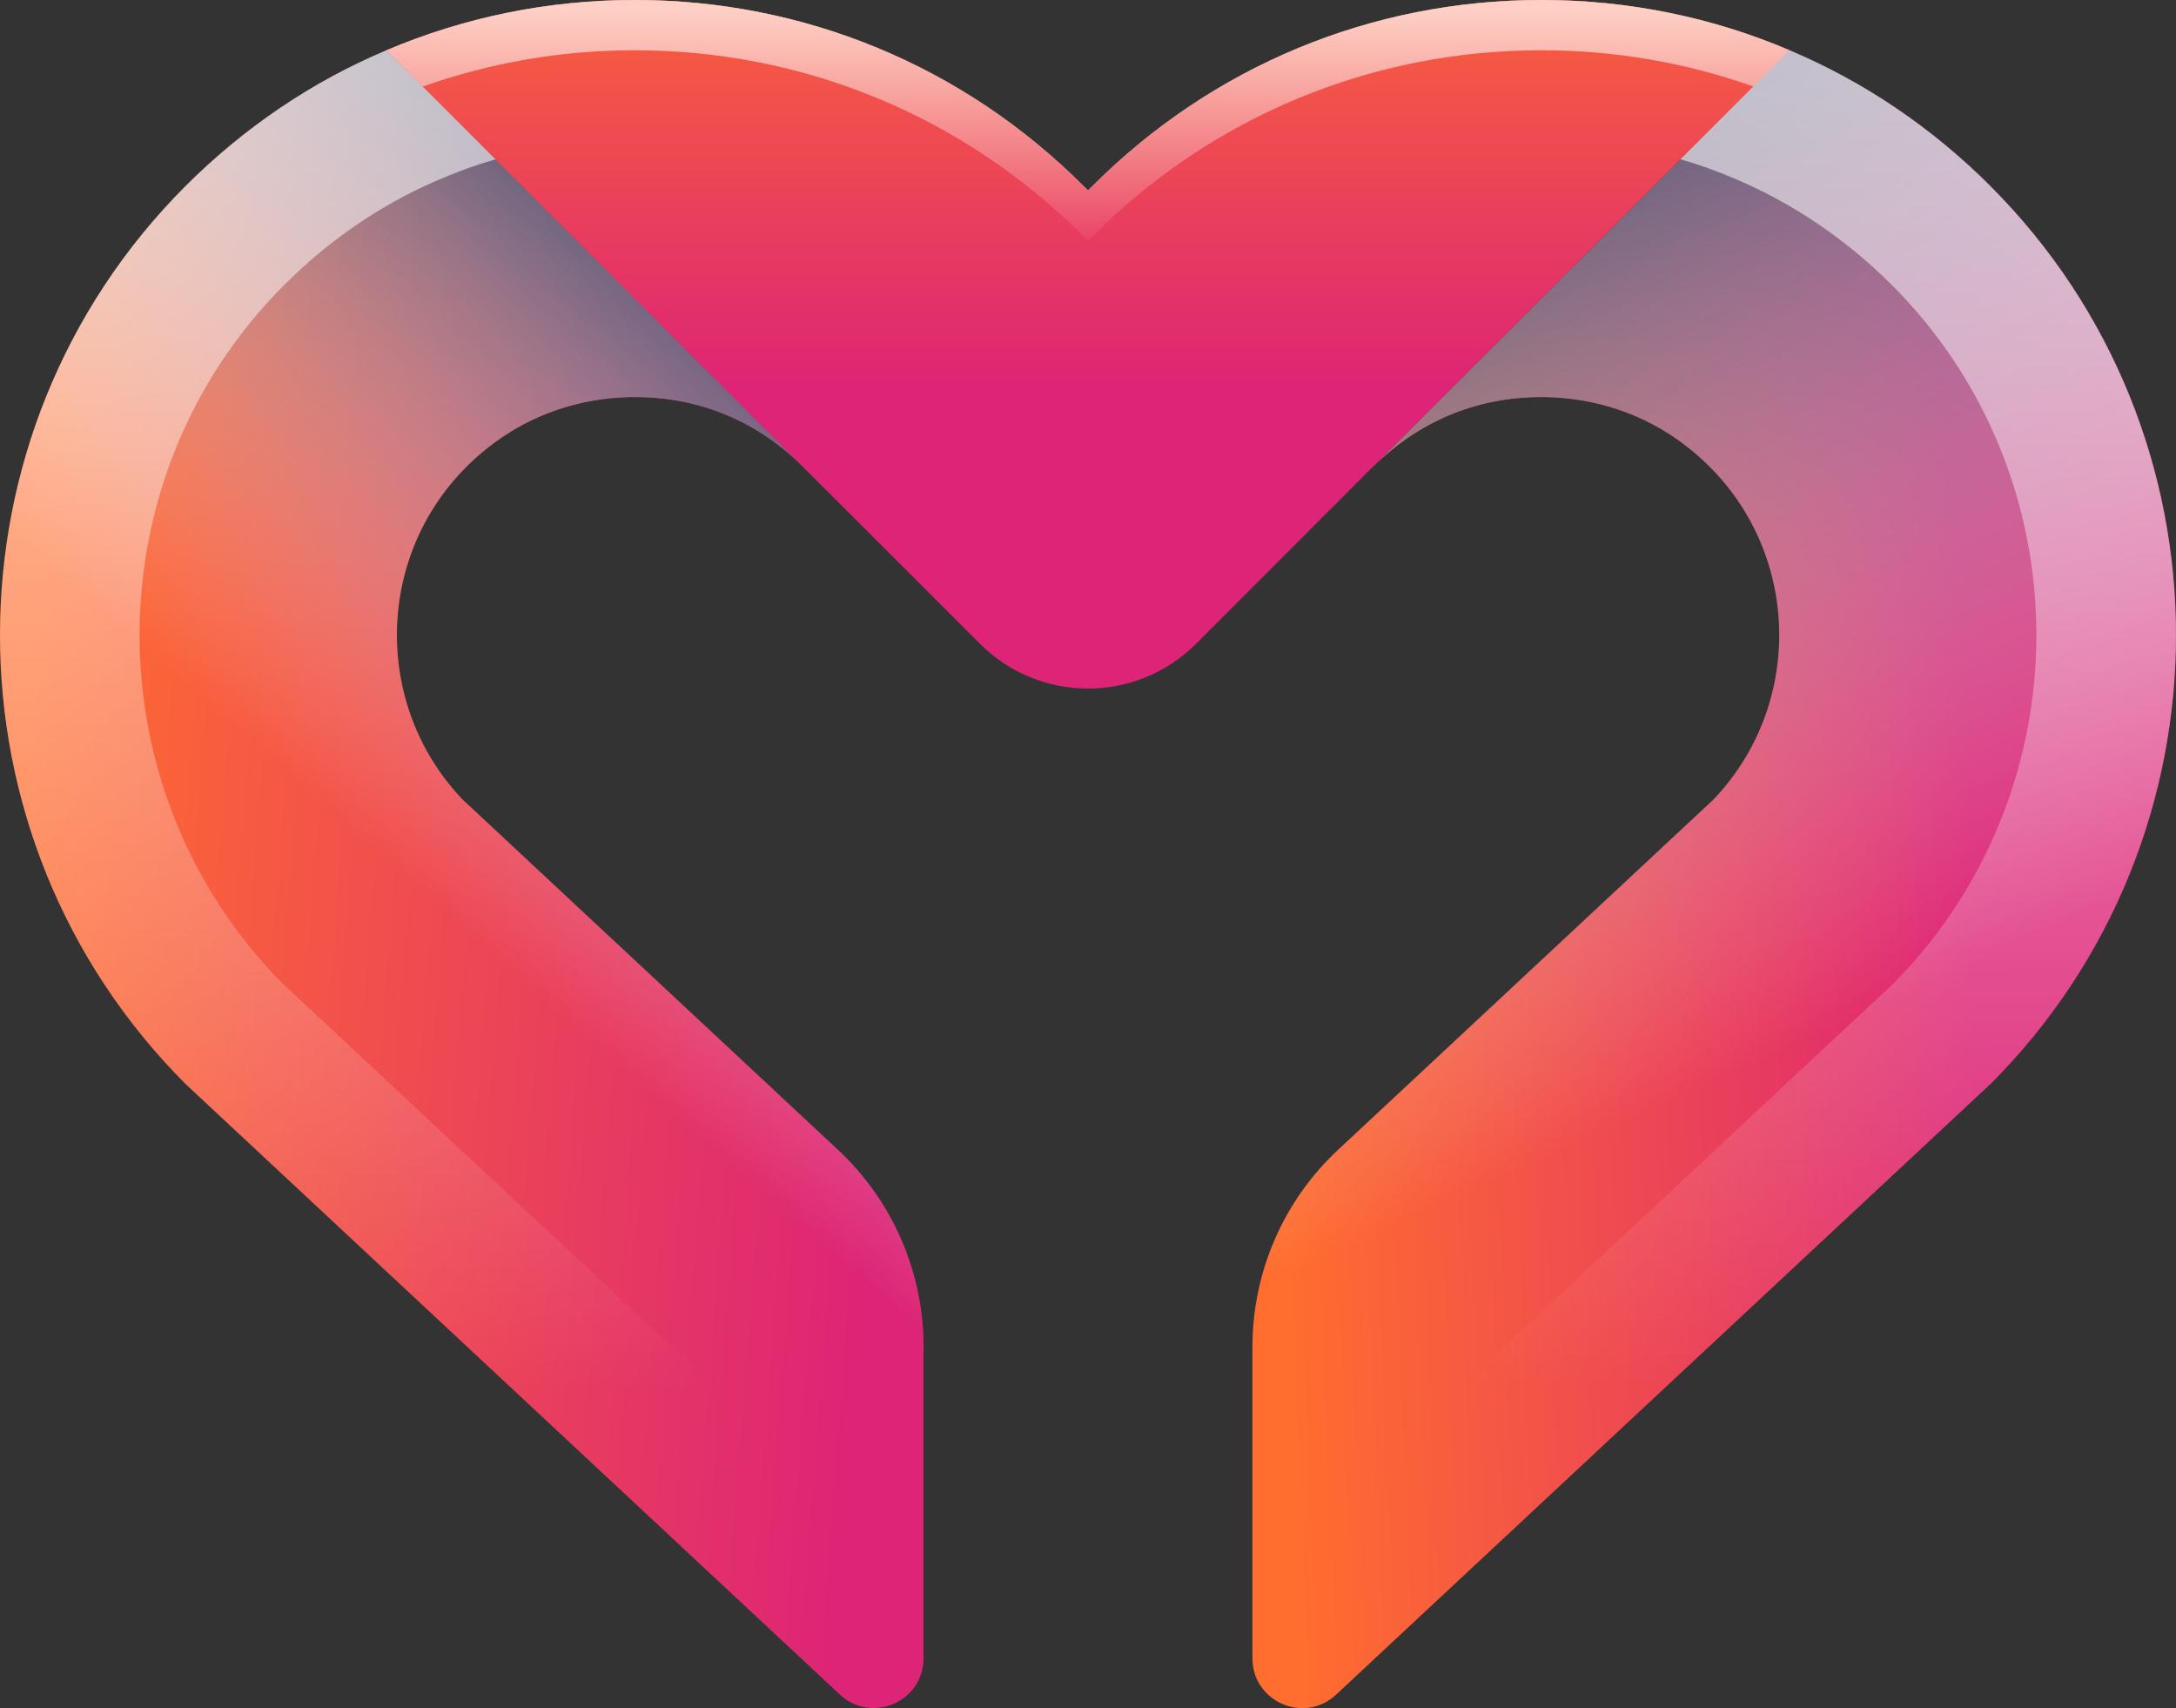 <svg xmlns="http://www.w3.org/2000/svg" xmlns:xlink="http://www.w3.org/1999/xlink" viewBox="0 0 313.08 245.72"><rect x="0" y="0" width="313.08" height="245.72" fill="#333333" stroke="none"/><defs><style>      .cls-1 {        fill: url(#linear-gradient-6);      }      .cls-2 {        fill: url(#linear-gradient-3);      }      .cls-3 {        fill: url(#linear-gradient-2);      }      .cls-3, .cls-4 {        mix-blend-mode: multiply;      }      .cls-4 {        fill: url(#linear-gradient-4);      }      .cls-5 {        fill: url(#linear-gradient);      }      .cls-6 {        isolation: isolate;      }      .cls-7 {        fill: url(#linear-gradient-7);      }      .cls-7, .cls-8 {        mix-blend-mode: overlay;        opacity: .7;      }      .cls-8 {        fill: url(#linear-gradient-5);      }    </style><linearGradient id="linear-gradient" x1="182.7" y1="128.19" x2="282.98" y2="123.88" gradientUnits="userSpaceOnUse"><stop offset="0" stop-color="#ff6d2f"></stop><stop offset="1" stop-color="#dd2476"></stop></linearGradient><linearGradient id="linear-gradient-2" x1="188.75" y1="28.23" x2="246.54" y2="155.6" gradientUnits="userSpaceOnUse"><stop offset="0" stop-color="#4e5776"></stop><stop offset="1" stop-color="#fff" stop-opacity="0"></stop></linearGradient><linearGradient id="linear-gradient-3" x1="3.13" y1="119.75" x2="129.03" y2="129.44" xlink:href="#linear-gradient"></linearGradient><linearGradient id="linear-gradient-4" x1="138.39" y1="67.23" x2="74.1" y2="140.35" xlink:href="#linear-gradient-2"></linearGradient><linearGradient id="linear-gradient-5" x1="155.97" y1="-18.71" x2="157.1" y2="199.56" gradientUnits="userSpaceOnUse"><stop offset="0" stop-color="#fff"></stop><stop offset="1" stop-color="#fff" stop-opacity="0"></stop></linearGradient><linearGradient id="linear-gradient-6" x1="156.54" y1="-12.8" x2="156.54" y2="56.14" xlink:href="#linear-gradient"></linearGradient><linearGradient id="linear-gradient-7" x1="156.54" y1="1.72" x2="156.54" y2="37.4" xlink:href="#linear-gradient-5"></linearGradient></defs><g class="cls-6"><g id="Laag_2" data-name="Laag 2"><g id="OBJECTS"><g><path class="cls-5" d="M286.37,155.95l-94.14,87.84c-4.57,4.27-12.03,1.02-12.03-5.23v-44.8c0-10.75,4.46-21.03,12.33-28.36l53.98-50.36c14.25-14.89,12.45-39.6-5.42-51.99-5.81-4.02-12.8-6.04-19.87-5.93-9.05.13-17.21,3.59-23.65,10.03l44.23-44.23,15.68-15.68c10.69,4.5,20.46,11.1,28.9,19.53,35.61,35.62,35.61,93.56,0,129.19Z"></path><path class="cls-3" d="M286.37,155.95l-94.14,87.84c-4.57,4.27-12.03,1.02-12.03-5.23v-44.8c0-10.75,4.46-21.03,12.33-28.36l53.98-50.36c14.25-14.89,12.45-39.6-5.42-51.99-5.81-4.02-12.8-6.04-19.87-5.93-9.05.13-17.21,3.59-23.65,10.03l44.23-44.23,15.68-15.68c10.69,4.5,20.46,11.1,28.9,19.53,35.61,35.62,35.61,93.56,0,129.19Z"></path><path class="cls-2" d="M132.88,193.75v44.8c0,6.25-7.46,9.49-12.03,5.23L26.71,155.95C-8.9,120.31-8.9,62.38,26.71,26.76c4.22-4.22,8.77-7.97,13.61-11.24,4.83-3.27,9.95-6.04,15.29-8.29l59.92,59.92c-6.44-6.44-14.6-9.9-23.65-10.03-7.06-.11-14.06,1.91-19.86,5.93-17.89,12.39-19.67,37.1-5.44,51.99l53.98,50.36c7.86,7.34,12.33,17.61,12.33,28.36Z"></path><path class="cls-4" d="M132.88,193.75v44.8c0,6.25-7.46,9.49-12.03,5.23L26.71,155.95C-8.9,120.31-8.9,62.38,26.71,26.76c4.22-4.22,8.77-7.97,13.61-11.24,4.83-3.27,9.95-6.04,15.29-8.29l59.92,59.92c-6.44-6.44-14.6-9.9-23.65-10.03-7.06-.11-14.06,1.91-19.86,5.93-17.89,12.39-19.67,37.1-5.44,51.99l53.98,50.36c7.86,7.34,12.33,17.61,12.33,28.36Z"></path><path class="cls-8" d="M286.37,26.76c-8.44-8.42-18.21-15.03-28.9-19.53-11.13-4.75-23.23-7.23-35.7-7.23-24.41,0-47.34,9.49-64.59,26.76l-.64.62-.64-.62C138.65,9.49,115.72,0,91.31,0c-12.47,0-24.56,2.5-35.7,7.23-5.34,2.25-10.46,5.02-15.29,8.29-4.83,3.27-9.39,7.02-13.61,11.24-35.61,35.62-35.61,93.56,0,129.19l94.14,87.84c4.57,4.27,12.03,1.02,12.03-5.23v-11.02l-92.19-86.02c-27.55-27.81-27.48-72.87.23-100.56,6.35-6.33,13.58-11.32,21.53-14.81l1-.43c2.57-1.1,5.18-2.04,7.85-2.8,6.45-1.89,13.15-2.84,20.01-2.84,19.03,0,36.93,7.42,50.39,20.88l14.82,14.38,14.85-14.38c13.46-13.46,31.36-20.88,50.39-20.88,6.9,0,13.59.95,20.02,2.83,2.65.76,5.26,1.7,7.81,2.79,8.38,3.55,15.96,8.68,22.59,15.28,27.68,27.68,27.75,72.73.2,100.55l-92.19,86.02v11.02c0,6.25,7.46,9.49,12.03,5.23l94.14-87.84c35.61-35.64,35.61-93.57,0-129.19Z"></path><path class="cls-1" d="M221.77,0C197.36,0,174.44,9.5,157.18,26.76l-.64.62-.64-.62C138.64,9.5,115.72,0,91.31,0,78.84,0,66.75,2.5,55.6,7.23l59.91,59.91.64.64,24.85,24.84c8.59,8.58,22.51,8.58,31.09-.01l24.82-24.85.64-.62,59.92-59.92C246.35,2.48,234.24,0,221.77,0Z"></path><path class="cls-7" d="M91.31,7.23c24.4,0,47.33,9.5,64.59,26.76l.64.62.64-.62c17.26-17.26,40.18-26.76,64.59-26.76,10.55,0,20.84,1.79,30.5,5.21l5.21-5.21C246.35,2.48,234.24,0,221.77,0,197.36,0,174.44,9.5,157.18,26.76l-.64.62-.64-.62C138.64,9.5,115.72,0,91.31,0,78.84,0,66.75,2.5,55.6,7.23l5.22,5.22c9.67-3.42,19.94-5.22,30.49-5.22Z"></path></g></g></g></g></svg>